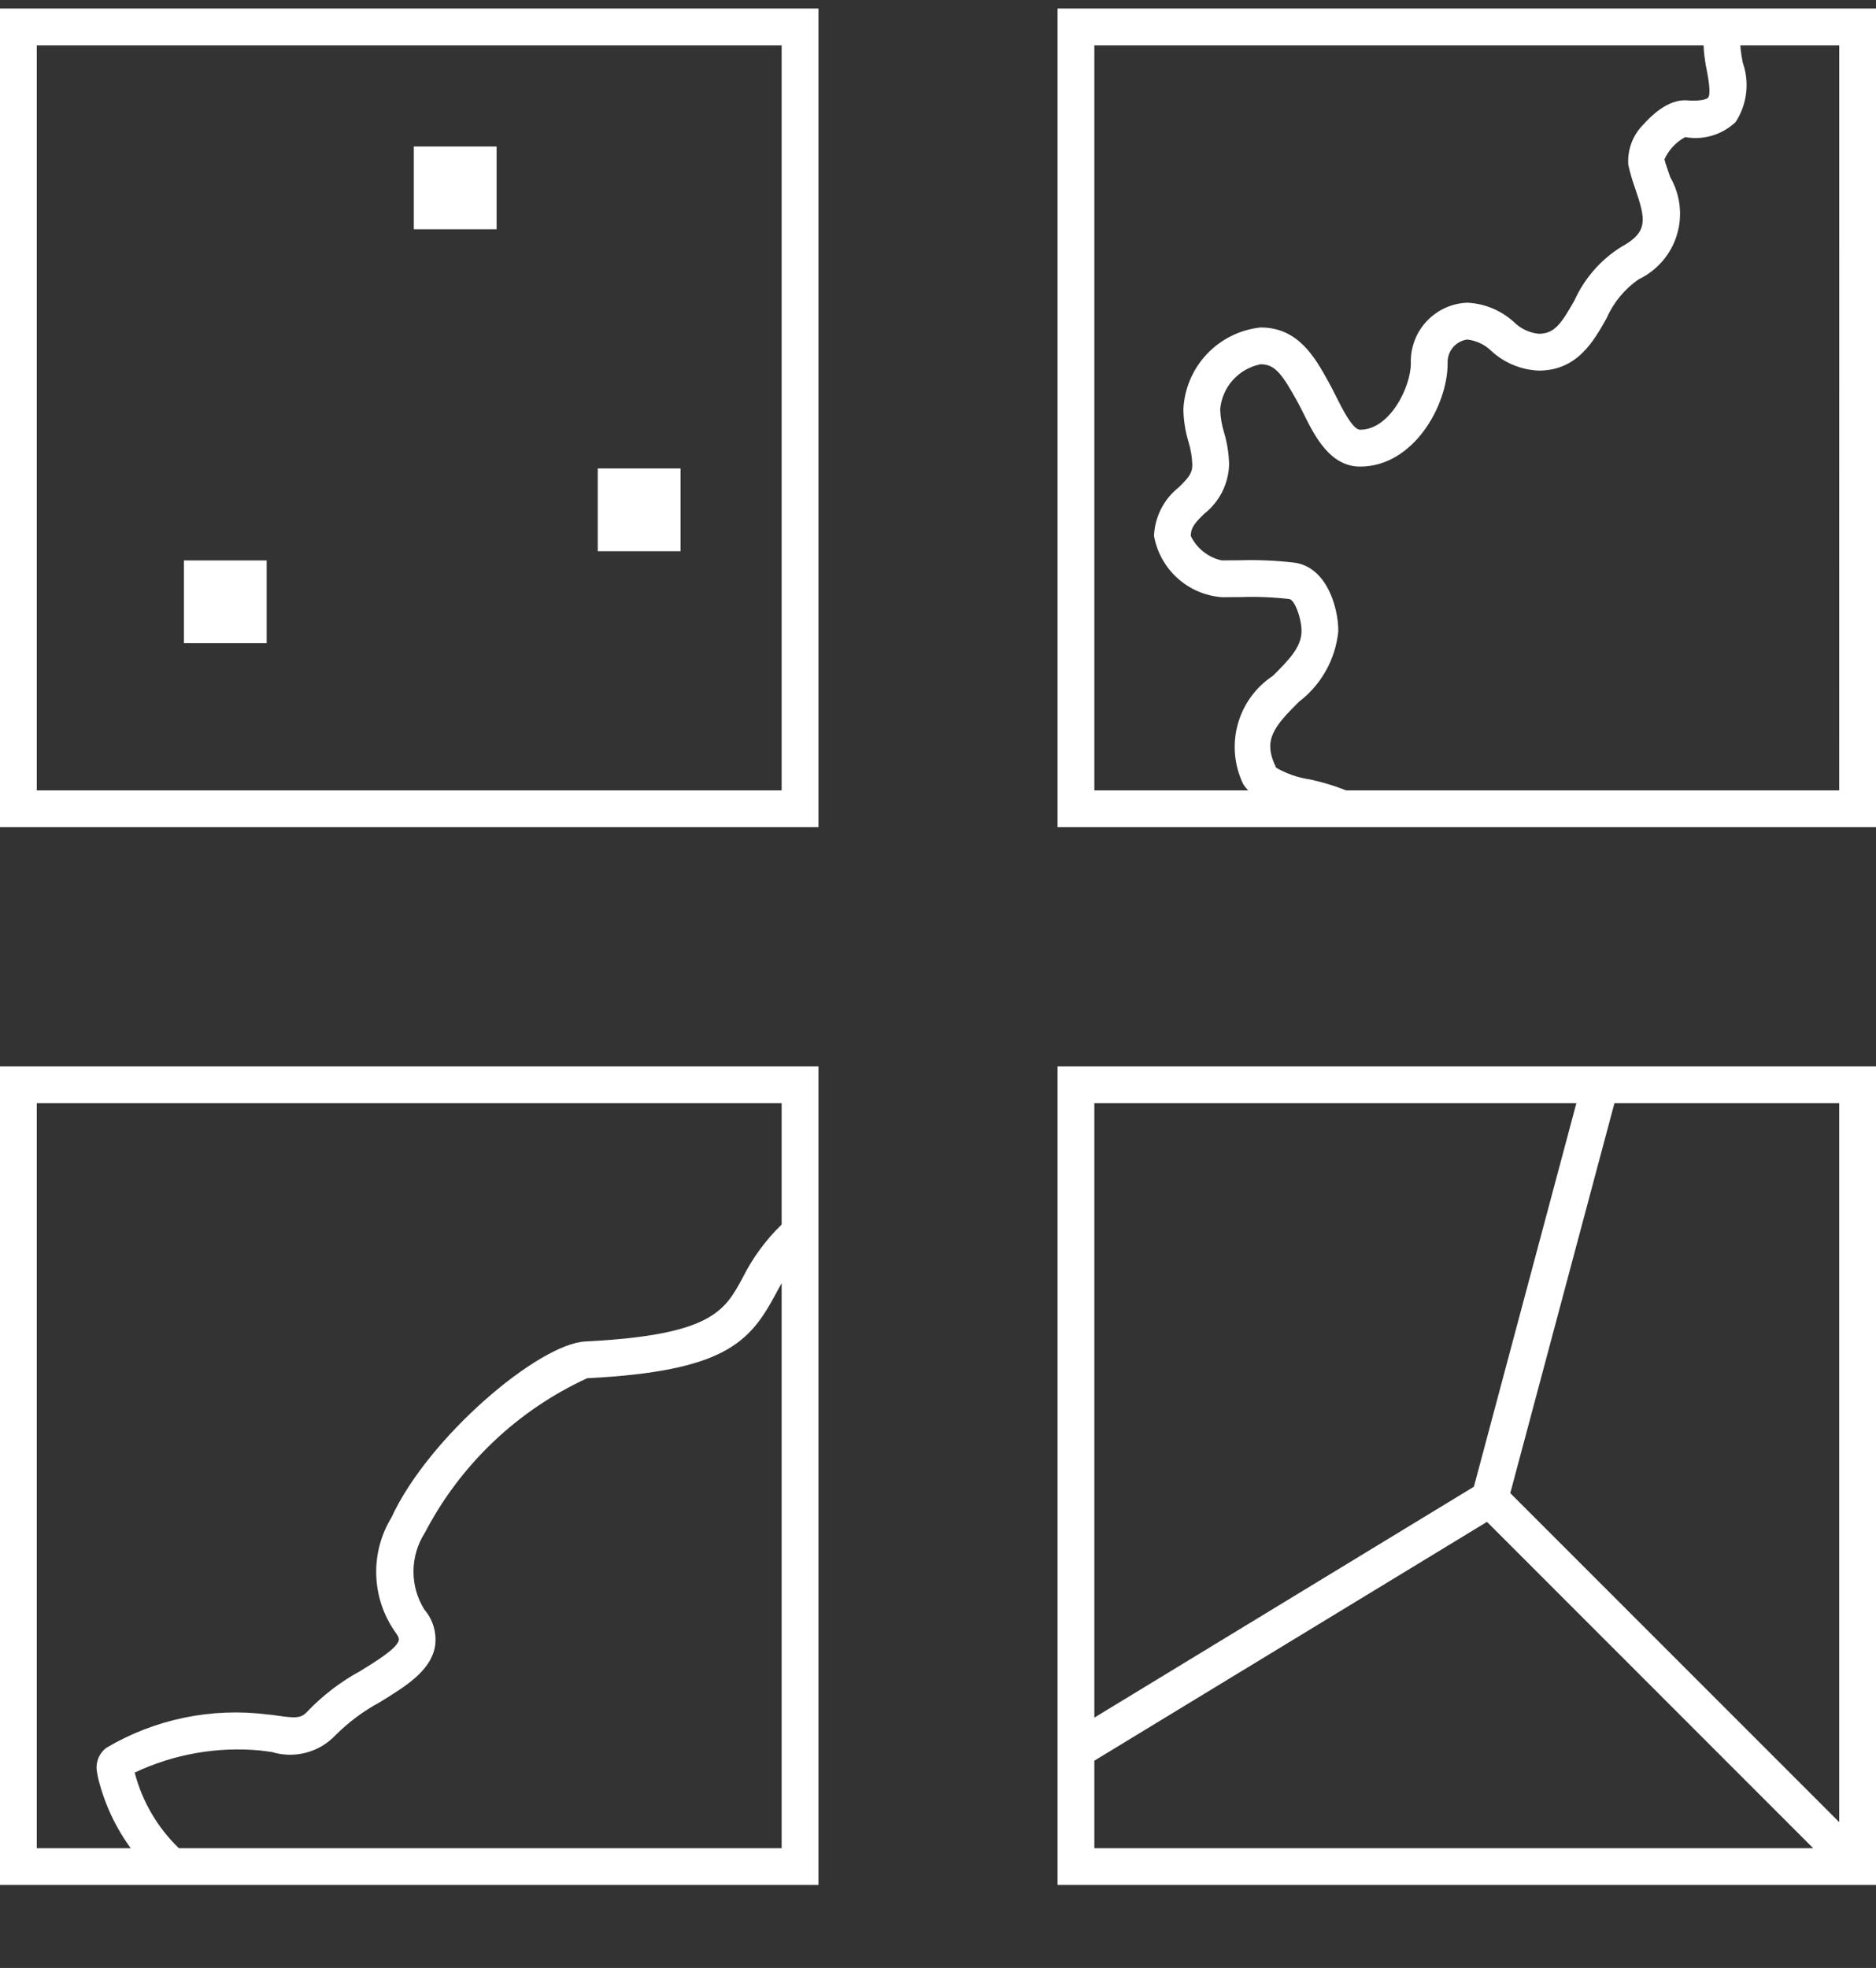 <svg width="41" height="43" viewBox="0 0 41 43" fill="none" xmlns="http://www.w3.org/2000/svg">
<rect x="0" y="0" width="41" height="43" fill="#333333" stroke="none"/>
<path d="M23.113 0.186V18.074H41V0.186H23.113ZM23.917 17.27V0.99H37.232L37.239 1.116C37.251 1.252 37.271 1.388 37.299 1.522C37.334 1.707 37.4 2.054 37.329 2.135C37.301 2.166 37.178 2.213 36.889 2.195C36.45 2.145 36.045 2.577 35.93 2.706C35.811 2.821 35.719 2.961 35.659 3.115C35.6 3.27 35.575 3.436 35.586 3.601C35.626 3.78 35.678 3.955 35.74 4.128C35.964 4.789 36.032 5.07 35.431 5.395C34.984 5.675 34.629 6.081 34.411 6.562C34.111 7.093 33.966 7.293 33.627 7.293C33.422 7.272 33.23 7.18 33.084 7.034C32.804 6.78 32.444 6.631 32.065 6.614C31.726 6.627 31.407 6.775 31.176 7.023C30.945 7.272 30.822 7.602 30.834 7.941C30.834 8.451 30.377 9.39 29.725 9.39C29.564 9.39 29.331 8.925 29.207 8.676C29.152 8.563 29.093 8.451 29.033 8.341C28.74 7.812 28.375 7.155 27.552 7.155C27.104 7.202 26.687 7.408 26.377 7.736C26.067 8.064 25.884 8.492 25.863 8.942C25.867 9.183 25.904 9.422 25.974 9.653C26.025 9.817 26.053 9.988 26.058 10.16C26.058 10.349 25.962 10.451 25.761 10.649C25.599 10.776 25.468 10.937 25.375 11.12C25.281 11.304 25.229 11.505 25.221 11.711C25.285 12.066 25.465 12.39 25.733 12.632C26.001 12.875 26.342 13.021 26.702 13.049L27.121 13.046C27.474 13.034 27.826 13.048 28.176 13.089C28.291 13.1 28.445 13.5 28.445 13.791C28.445 14.143 28.155 14.432 27.82 14.766C27.443 15.015 27.169 15.393 27.05 15.83C26.931 16.266 26.975 16.73 27.172 17.137C27.203 17.185 27.239 17.23 27.279 17.27H23.917ZM40.196 17.27H29.419C29.164 17.169 28.9 17.088 28.631 17.031C28.37 16.993 28.12 16.906 27.891 16.776C27.59 16.172 27.839 15.882 28.387 15.335C28.629 15.151 28.831 14.918 28.979 14.653C29.127 14.387 29.219 14.094 29.249 13.791C29.249 13.248 28.978 12.36 28.256 12.29C27.876 12.247 27.494 12.231 27.112 12.242L26.702 12.245C26.556 12.214 26.419 12.149 26.302 12.056C26.184 11.964 26.09 11.845 26.025 11.711C26.025 11.523 26.121 11.419 26.322 11.223C26.484 11.095 26.616 10.934 26.709 10.751C26.802 10.567 26.854 10.366 26.862 10.16C26.858 9.919 26.821 9.68 26.752 9.45C26.701 9.285 26.672 9.115 26.667 8.943C26.688 8.705 26.785 8.48 26.945 8.303C27.105 8.125 27.318 8.005 27.552 7.959C27.87 7.959 28.025 8.182 28.359 8.784C28.401 8.86 28.443 8.945 28.487 9.034C28.731 9.524 29.065 10.195 29.725 10.195C30.893 10.195 31.638 8.86 31.638 7.941C31.631 7.816 31.671 7.693 31.75 7.596C31.829 7.5 31.942 7.436 32.065 7.419C32.268 7.441 32.457 7.532 32.601 7.676C32.883 7.932 33.246 8.081 33.626 8.098C34.468 8.098 34.824 7.465 35.111 6.956C35.261 6.612 35.505 6.316 35.814 6.102C36.012 6.008 36.188 5.873 36.332 5.707C36.475 5.541 36.583 5.347 36.647 5.137C36.712 4.927 36.732 4.706 36.707 4.488C36.682 4.27 36.612 4.059 36.502 3.869C36.452 3.723 36.402 3.58 36.376 3.483C36.47 3.275 36.629 3.104 36.83 2.996C37.026 3.031 37.228 3.02 37.419 2.963C37.611 2.906 37.786 2.804 37.931 2.668C38.055 2.478 38.134 2.263 38.161 2.038C38.189 1.813 38.164 1.585 38.089 1.371C38.067 1.27 38.051 1.168 38.041 1.066L38.036 0.99H40.197L40.196 17.27ZM0 18.074H17.887V0.186H0V18.074ZM0.804 0.99H17.083V17.27H0.804V0.99ZM0 41.186H17.887V23.299H0V41.186ZM17.083 40.383H3.909C3.441 39.932 3.107 39.36 2.944 38.731C3.801 38.326 4.751 38.159 5.695 38.249L5.939 38.281C6.183 38.356 6.443 38.361 6.689 38.296C6.936 38.231 7.159 38.098 7.334 37.913C7.618 37.629 7.942 37.388 8.295 37.197C8.868 36.845 9.409 36.512 9.506 35.98C9.529 35.836 9.519 35.688 9.479 35.548C9.439 35.408 9.369 35.278 9.273 35.167C9.116 34.915 9.034 34.624 9.037 34.328C9.039 34.031 9.125 33.741 9.285 33.492C10.06 32.003 11.308 30.815 12.833 30.114C15.831 29.964 16.385 29.327 16.941 28.296C16.987 28.211 17.033 28.125 17.083 28.038V40.383ZM0.804 24.103H17.083V26.756C16.737 27.091 16.45 27.483 16.233 27.914C15.839 28.645 15.555 29.172 12.793 29.311C11.772 29.362 9.366 31.397 8.556 33.156C8.324 33.536 8.208 33.975 8.223 34.419C8.237 34.864 8.381 35.294 8.636 35.658C8.67 35.702 8.726 35.782 8.717 35.835C8.683 36.015 8.215 36.302 7.874 36.512C7.449 36.743 7.061 37.039 6.725 37.388C6.587 37.545 6.476 37.546 6.055 37.486C5.985 37.474 5.915 37.466 5.845 37.461C4.623 37.306 3.385 37.562 2.325 38.189C2.251 38.244 2.192 38.318 2.155 38.403C2.118 38.488 2.103 38.582 2.113 38.674C2.122 38.74 2.134 38.805 2.149 38.869C2.285 39.415 2.525 39.929 2.857 40.383H0.804V24.103ZM13.064 10.236H14.873V12.044H13.064V10.236ZM4.02 12.245H5.828V14.054H4.02V12.245ZM23.113 41.186H41V23.299H23.113V41.186ZM40.196 24.103V39.814L33.007 32.625L35.284 24.103H40.196ZM23.917 24.103H34.452L32.212 32.485L23.917 37.53V24.103ZM23.917 38.471L32.498 33.253L39.627 40.383H23.917V38.471ZM9.044 3.201H10.853V5.01H9.044V3.201Z" fill="white"/>
</svg>
